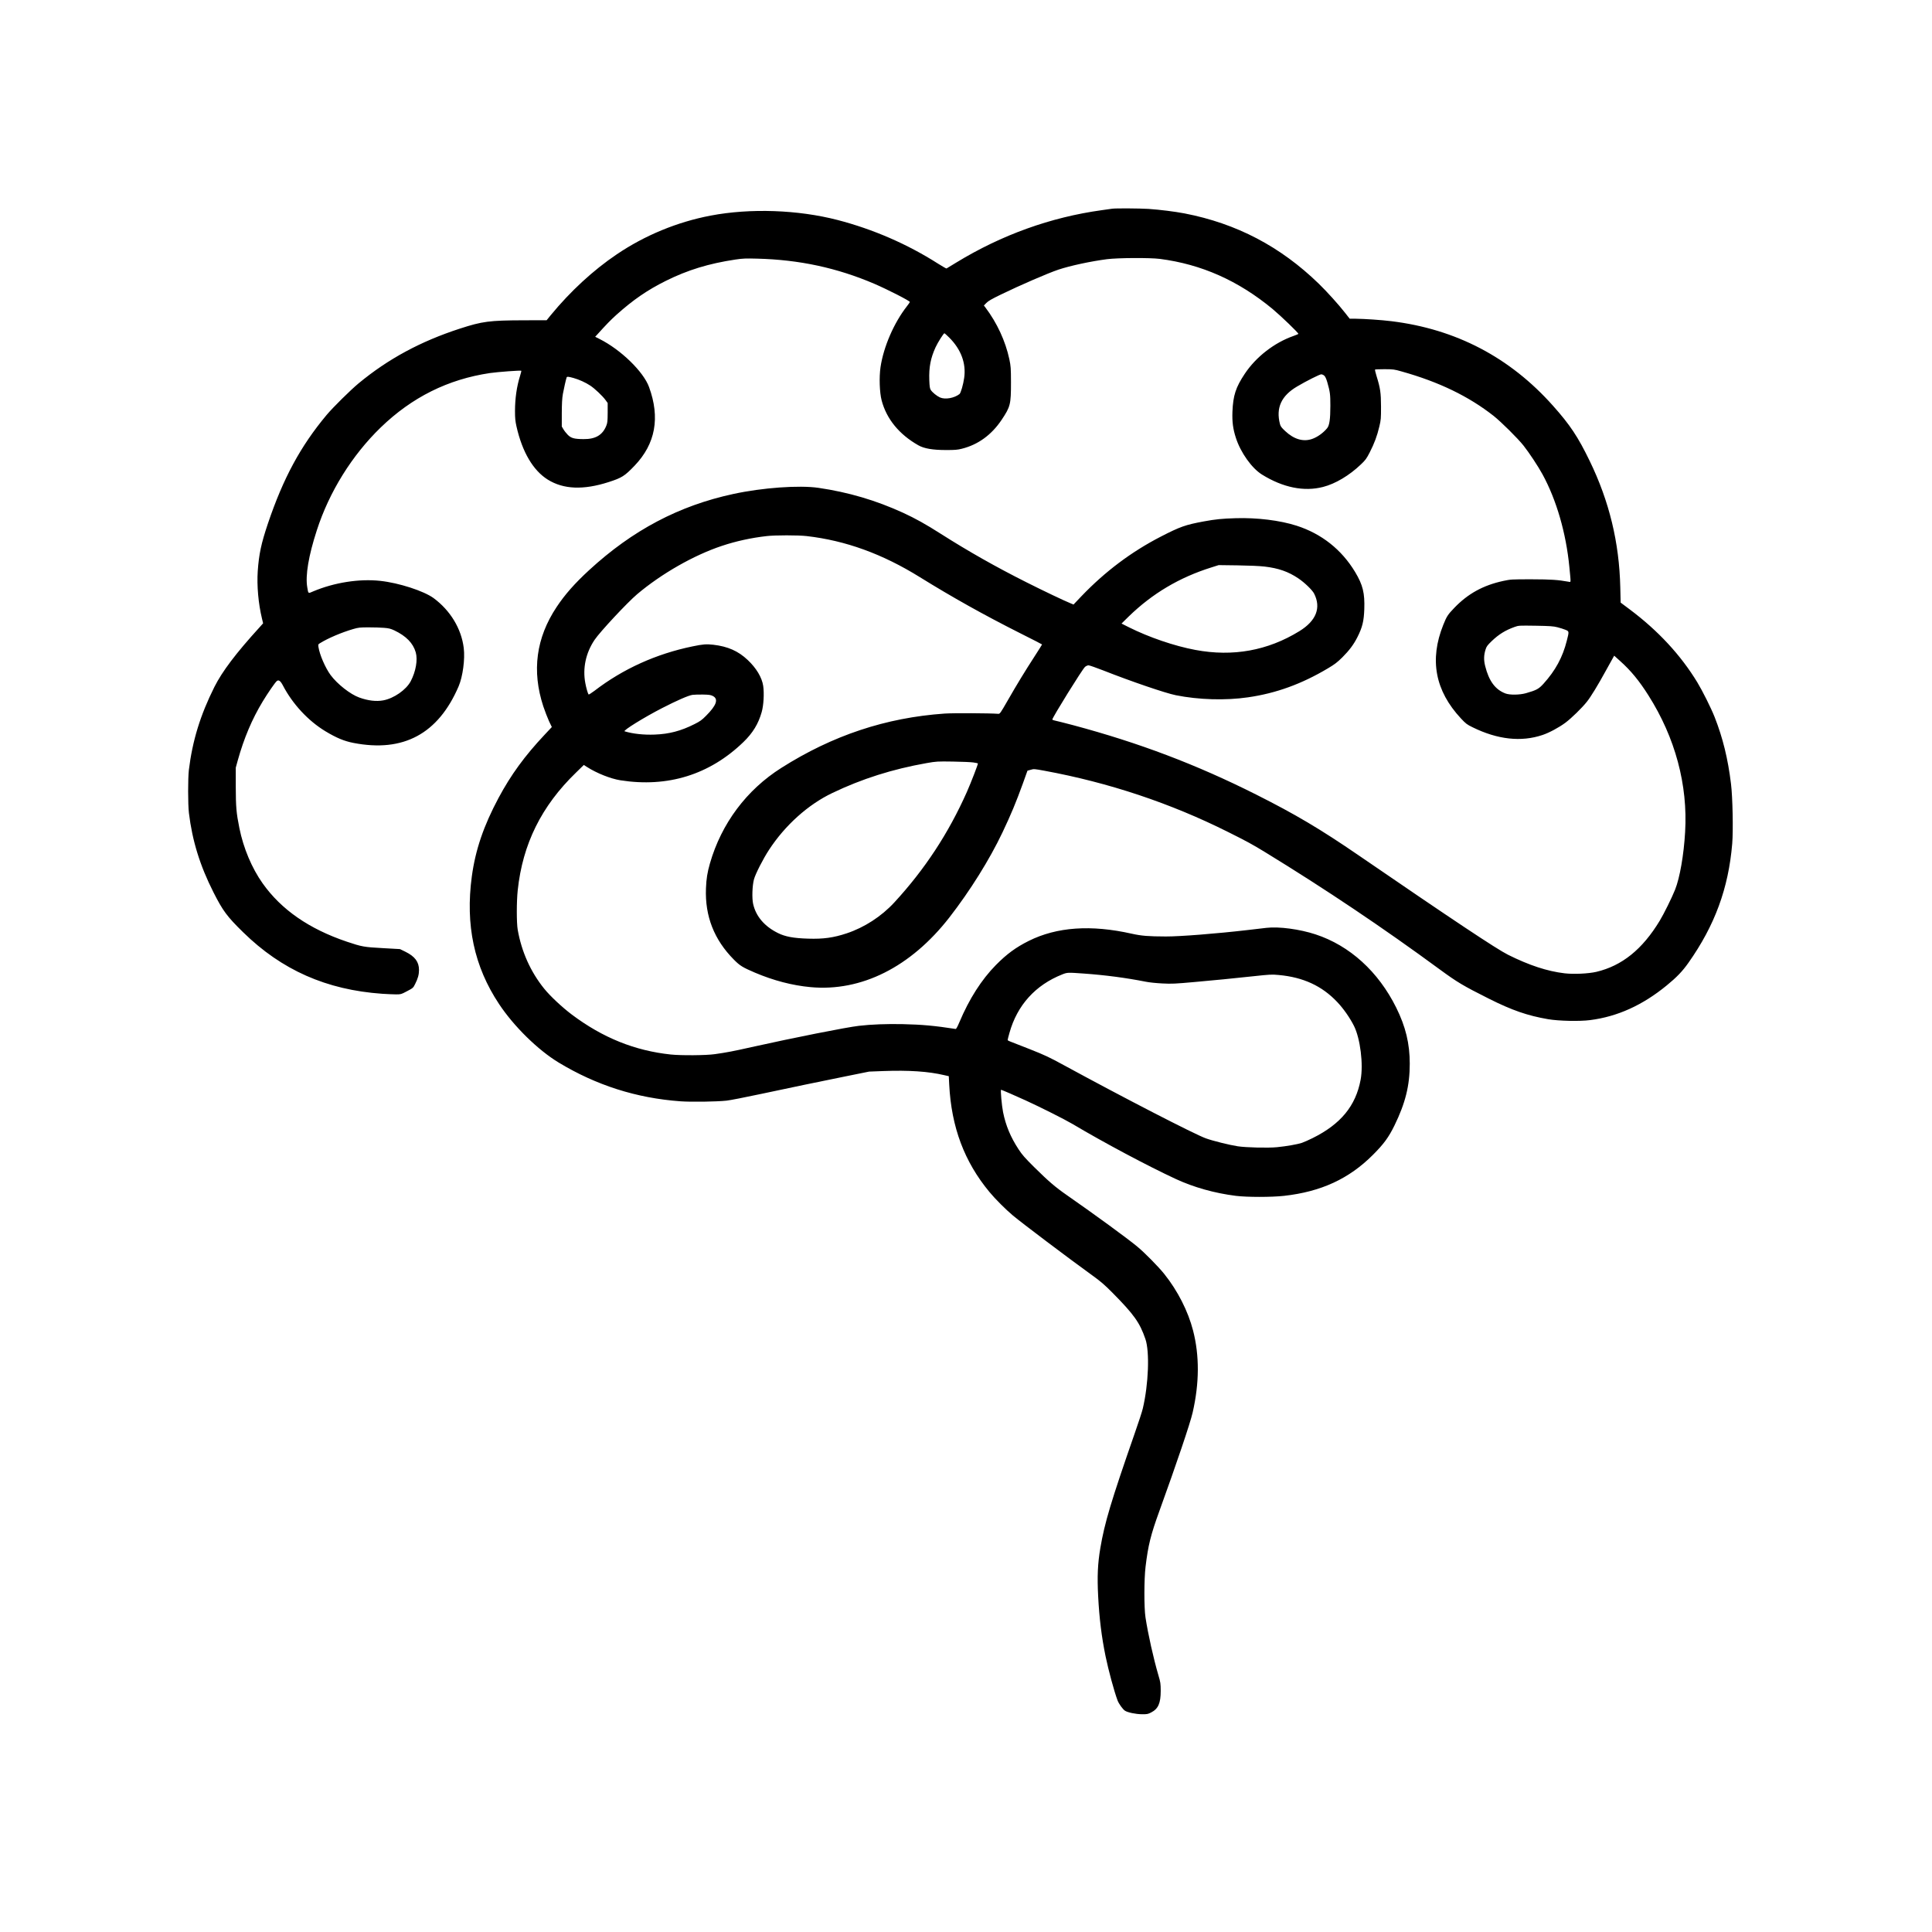 <svg preserveAspectRatio="xMidYMid meet" viewBox="0 0 3200 3200" height="3200pt" width="3200pt" xmlns="http://www.w3.org/2000/svg" version="1.0">

<g stroke="none" fill="#000000" transform="translate(0,3200) scale(0.1,-0.1)">
<path d="M18420 28543 c-14 -2 -90 -13 -170 -24 -848 -117 -1661 -410 -2410
-867 -85 -52 -158 -97 -163 -99 -4 -2 -67 34 -140 80 -508 324 -1075 570
-1663 723 -657 170 -1448 198 -2103 73 -553 -105 -1091 -327 -1556 -642 -389
-262 -768 -612 -1092 -1006 l-69 -85 -390 -1 c-556 -2 -675 -17 -1044 -137
-652 -211 -1192 -503 -1680 -907 -136 -113 -426 -399 -532 -526 -431 -516
-717 -1046 -970 -1795 -112 -333 -149 -507 -169 -790 -16 -242 10 -536 70
-785 l19 -79 -59 -66 c-390 -428 -619 -731 -748 -988 -233 -465 -364 -891
-423 -1377 -16 -135 -16 -571 1 -710 55 -458 183 -874 407 -1315 155 -306 224
-400 491 -661 640 -627 1380 -954 2303 -1019 80 -5 183 -10 229 -10 80 0 87 2
170 46 113 59 114 60 146 124 47 92 65 158 65 234 0 134 -68 225 -225 302
l-90 44 -285 16 c-313 17 -345 23 -596 107 -624 211 -1084 529 -1394 966 -179
253 -318 582 -385 915 -51 252 -59 350 -60 686 l0 315 33 120 c102 366 236
684 413 976 84 139 205 315 233 338 31 26 61 5 101 -71 161 -309 419 -587 705
-760 183 -110 310 -163 464 -193 827 -161 1405 150 1743 939 68 160 107 449
84 633 -39 320 -222 622 -500 827 -162 118 -574 252 -883 285 -347 38 -760
-27 -1108 -173 -90 -39 -82 -44 -101 68 -33 195 21 519 158 941 206 638 583
1244 1059 1705 518 501 1115 798 1809 901 131 19 510 47 519 38 3 -3 -6 -39
-19 -81 -56 -176 -85 -378 -85 -588 0 -118 5 -165 25 -255 96 -424 276 -728
518 -879 260 -162 590 -175 1007 -41 220 71 265 99 431 272 346 362 425 794
239 1303 -93 255 -468 619 -819 795 l-73 37 24 26 c172 190 228 247 327 337
278 249 510 409 821 564 360 179 710 286 1150 352 128 19 171 20 365 15 695
-18 1318 -152 1938 -417 220 -95 587 -282 587 -301 0 -5 -22 -36 -49 -71 -215
-275 -387 -672 -437 -1009 -24 -167 -16 -418 19 -551 81 -307 291 -563 607
-742 96 -55 241 -79 460 -79 147 0 189 3 263 22 267 67 490 229 657 478 146
219 155 255 155 624 -1 238 -3 263 -27 380 -65 301 -202 599 -397 858 l-25 32
40 41 c30 32 86 65 239 139 314 153 780 355 956 414 191 64 534 138 804 173
177 23 711 26 875 5 690 -89 1300 -360 1868 -830 139 -116 434 -400 427 -412
-2 -4 -39 -20 -82 -35 -317 -111 -621 -348 -805 -625 -151 -226 -194 -361
-205 -630 -6 -168 9 -284 57 -432 78 -243 263 -503 432 -608 348 -216 697
-287 1013 -205 203 52 433 189 624 371 78 74 94 96 148 201 76 148 123 274
159 428 27 112 28 134 28 330 -1 230 -11 304 -75 509 -17 54 -27 101 -24 105
4 3 75 6 158 6 144 -1 159 -2 284 -38 618 -173 1111 -412 1524 -737 123 -98
397 -369 493 -490 91 -115 241 -341 314 -475 232 -424 392 -977 446 -1540 26
-270 27 -247 -9 -241 -183 33 -294 40 -620 41 -332 0 -343 -1 -466 -27 -332
-72 -584 -210 -810 -445 -109 -113 -127 -141 -184 -283 -232 -578 -135 -1091
293 -1550 81 -86 98 -100 193 -146 412 -203 804 -247 1157 -128 110 36 274
125 378 202 102 76 274 244 357 348 65 81 183 274 317 519 51 94 103 187 115
207 l21 38 100 -90 c177 -159 314 -325 468 -569 443 -699 653 -1481 607 -2260
-22 -383 -88 -759 -166 -956 -55 -137 -184 -398 -254 -514 -287 -475 -626
-748 -1051 -848 -130 -30 -375 -42 -526 -24 -287 34 -585 132 -936 307 -192
96 -919 580 -2478 1649 -630 432 -1045 678 -1695 1005 -993 499 -1939 857
-3035 1150 -146 38 -282 73 -302 76 -21 4 -38 11 -38 17 0 32 499 836 541 871
17 15 43 26 59 26 15 0 124 -38 242 -84 464 -183 1033 -377 1203 -411 379 -76
822 -89 1195 -35 466 67 890 221 1326 481 111 66 153 98 238 182 113 113 187
211 248 332 83 164 108 265 115 466 9 266 -24 401 -151 613 -224 373 -557 636
-971 769 -275 88 -654 135 -1009 124 -226 -7 -331 -17 -526 -53 -305 -56 -395
-88 -715 -253 -487 -251 -921 -577 -1312 -985 l-132 -139 -39 16 c-107 43
-452 207 -742 353 -505 254 -961 512 -1420 804 -246 157 -419 253 -618 345
-454 208 -908 342 -1407 415 -320 46 -926 3 -1410 -102 -901 -194 -1669 -600
-2388 -1262 -236 -217 -402 -405 -537 -609 -341 -512 -414 -1060 -221 -1647
27 -80 69 -189 94 -244 l47 -98 -119 -127 c-331 -352 -558 -664 -763 -1046
-248 -464 -383 -860 -443 -1300 -109 -806 38 -1494 451 -2115 246 -371 645
-762 987 -969 624 -377 1288 -589 2017 -642 181 -13 597 -7 765 11 55 6 309
55 565 110 589 125 905 191 1400 291 l395 80 234 9 c423 16 749 -6 1011 -68
l75 -17 7 -140 c36 -705 251 -1278 667 -1779 94 -114 268 -288 386 -387 161
-134 884 -680 1315 -992 143 -103 204 -156 336 -289 357 -361 452 -494 546
-768 71 -208 52 -743 -43 -1147 -10 -46 -71 -233 -135 -415 -393 -1129 -498
-1480 -569 -1899 -44 -261 -53 -471 -36 -799 19 -368 57 -671 122 -990 49
-238 142 -580 199 -734 23 -59 85 -145 123 -171 45 -29 178 -57 279 -58 88 -1
101 2 154 29 118 60 159 153 159 359 -1 120 -3 140 -38 257 -82 280 -171 678
-214 958 -25 162 -24 635 1 840 43 356 85 526 228 920 287 792 512 1458 552
1634 112 487 114 944 7 1358 -83 322 -255 660 -478 938 -94 118 -328 356 -447
453 -158 132 -702 529 -1166 852 -193 134 -304 230 -542 465 -153 152 -199
204 -258 295 -132 202 -211 391 -256 614 -22 109 -45 371 -33 371 9 0 239 -99
404 -175 248 -113 649 -315 778 -391 518 -308 1248 -697 1712 -912 298 -138
644 -235 995 -279 186 -23 590 -23 798 0 614 69 1075 282 1472 679 180 180
260 290 355 483 183 374 255 664 255 1027 0 333 -68 613 -224 928 -296 597
-770 1028 -1337 1214 -262 86 -604 132 -812 108 -56 -6 -199 -23 -318 -37
-508 -59 -1117 -107 -1349 -106 -294 1 -403 10 -565 46 -675 152 -1241 112
-1705 -119 -214 -107 -363 -216 -545 -400 -237 -241 -440 -557 -604 -946 -31
-74 -53 -114 -62 -113 -348 54 -558 73 -874 80 -262 6 -527 -4 -730 -28 -208
-24 -1075 -196 -1780 -353 -306 -69 -408 -88 -605 -116 -143 -21 -559 -24
-730 -6 -595 63 -1126 277 -1637 660 -162 122 -361 308 -460 431 -225 279
-374 611 -438 975 -20 112 -20 468 0 653 81 767 393 1396 964 1949 l131 128
53 -34 c161 -103 390 -194 553 -220 783 -123 1477 92 2037 633 156 151 248
302 303 497 32 111 43 310 25 434 -21 139 -113 293 -256 428 -157 149 -330
225 -570 253 -116 13 -171 9 -344 -27 -602 -124 -1151 -372 -1625 -736 -50
-37 -93 -65 -97 -61 -12 14 -39 106 -54 187 -47 247 7 501 153 718 92 136 540
616 705 756 403 340 938 646 1405 801 230 77 485 133 742 162 135 16 524 16
660 0 645 -74 1255 -295 1875 -680 539 -334 1059 -625 1658 -927 202 -101 367
-186 367 -188 0 -3 -53 -87 -118 -188 -166 -256 -300 -476 -450 -738 -124
-216 -131 -225 -158 -223 -142 11 -746 14 -889 4 -973 -68 -1856 -362 -2704
-900 -576 -364 -992 -921 -1182 -1581 -43 -150 -60 -255 -66 -415 -18 -459
135 -850 463 -1180 100 -101 143 -127 348 -215 309 -131 619 -212 921 -240
842 -78 1661 333 2301 1156 340 438 663 954 877 1404 145 306 223 494 338 810
l77 215 54 15 c51 16 59 15 228 -16 1065 -196 2085 -536 3040 -1014 311 -155
409 -209 615 -335 1003 -614 1953 -1252 2895 -1944 287 -210 380 -266 810
-482 385 -193 639 -281 981 -340 177 -30 517 -38 697 -15 452 58 868 246 1269
575 164 134 259 233 358 373 439 622 664 1236 726 1975 18 214 7 771 -20 988
-50 415 -136 765 -272 1110 -58 147 -201 433 -286 573 -274 451 -649 856
-1119 1208 l-151 113 -6 253 c-17 742 -182 1425 -507 2094 -193 398 -325 597
-608 914 -714 802 -1608 1269 -2676 1400 -172 21 -440 39 -596 41 l-95 0 -75
96 c-108 138 -299 350 -436 483 -635 617 -1362 998 -2223 1165 -169 32 -402
61 -599 75 -145 9 -548 12 -602 3z m-2697 -2135 c195 -195 281 -426 247 -666
-15 -109 -56 -252 -78 -269 -88 -68 -238 -94 -323 -56 -53 24 -127 84 -153
125 -15 24 -20 55 -24 167 -7 210 22 360 104 539 36 79 133 232 146 232 5 0
42 -33 81 -72z m6211 -630 c17 -16 33 -50 50 -108 46 -162 51 -199 51 -390 0
-221 -15 -327 -54 -373 -66 -80 -163 -148 -250 -178 -146 -50 -299 -5 -444
131 -62 58 -77 78 -87 117 -69 268 22 468 285 622 151 90 373 201 399 201 14
0 36 -10 50 -22z m-12434 -39 c90 -25 199 -74 277 -126 72 -47 202 -170 251
-237 l37 -51 0 -160 c-1 -142 -3 -166 -23 -217 -62 -154 -178 -223 -377 -221
-153 1 -205 15 -261 71 -25 26 -58 67 -72 92 l-27 45 0 220 c1 163 5 246 18
320 16 87 49 234 62 273 6 17 29 15 115 -9z m11445 -3123 c231 -27 394 -84
560 -196 104 -70 231 -193 261 -252 119 -235 35 -450 -244 -622 -525 -323
-1101 -427 -1722 -311 -348 65 -769 209 -1103 376 l-121 61 119 117 c392 381
838 646 1370 813 l120 38 310 -4 c197 -3 361 -10 450 -20z m4850 -1005 c44
-11 104 -30 133 -42 63 -26 63 -25 23 -182 -69 -274 -188 -493 -386 -712 -79
-87 -117 -107 -292 -157 -105 -29 -266 -31 -338 -4 -169 64 -274 206 -336 455
-25 98 -23 182 7 274 15 50 30 69 101 138 118 113 226 180 380 235 67 24 71
24 348 20 236 -4 293 -8 360 -25z m-19434 -10 c80 -6 109 -14 172 -43 194 -93
309 -210 353 -363 35 -124 2 -315 -83 -478 -75 -142 -278 -284 -454 -317 -116
-22 -253 -6 -399 47 -148 53 -364 223 -475 373 -87 119 -181 336 -200 462 -7
43 -6 46 27 66 134 83 359 178 548 233 86 25 110 28 255 28 88 0 203 -3 256
-8z m5446 -1129 c97 -50 61 -154 -112 -327 -71 -72 -101 -93 -193 -139 -224
-113 -419 -164 -658 -173 -180 -7 -360 12 -498 54 -35 10 316 228 619 384 249
128 437 210 505 220 30 4 109 6 175 5 101 -2 127 -6 162 -24z m4317 -1101 c39
-6 71 -13 73 -15 7 -6 -114 -318 -182 -472 -305 -686 -697 -1283 -1203 -1832
-213 -231 -496 -414 -788 -511 -220 -73 -387 -96 -638 -88 -240 7 -382 33
-501 93 -224 111 -365 277 -411 483 -21 95 -14 302 14 406 25 92 151 339 250
490 266 407 647 749 1047 940 489 235 998 396 1564 496 162 28 173 29 436 25
149 -2 301 -9 339 -15z m1826 -3496 c354 -25 702 -71 1026 -135 56 -12 176
-24 275 -29 159 -8 206 -6 549 25 406 37 523 48 965 95 269 29 299 31 415 20
406 -37 717 -181 969 -448 102 -107 209 -260 277 -395 105 -210 158 -638 110
-893 -81 -432 -329 -734 -794 -965 -64 -32 -144 -67 -178 -79 -75 -25 -258
-57 -412 -72 -149 -15 -512 -6 -652 15 -140 22 -410 89 -529 132 -190 69
-1362 673 -2346 1209 -245 134 -317 168 -570 268 -159 63 -307 121 -327 128
-21 7 -38 18 -38 24 0 6 13 59 30 118 128 458 430 792 875 968 83 33 90 33
355 14z"></path>
</g>
</svg>
